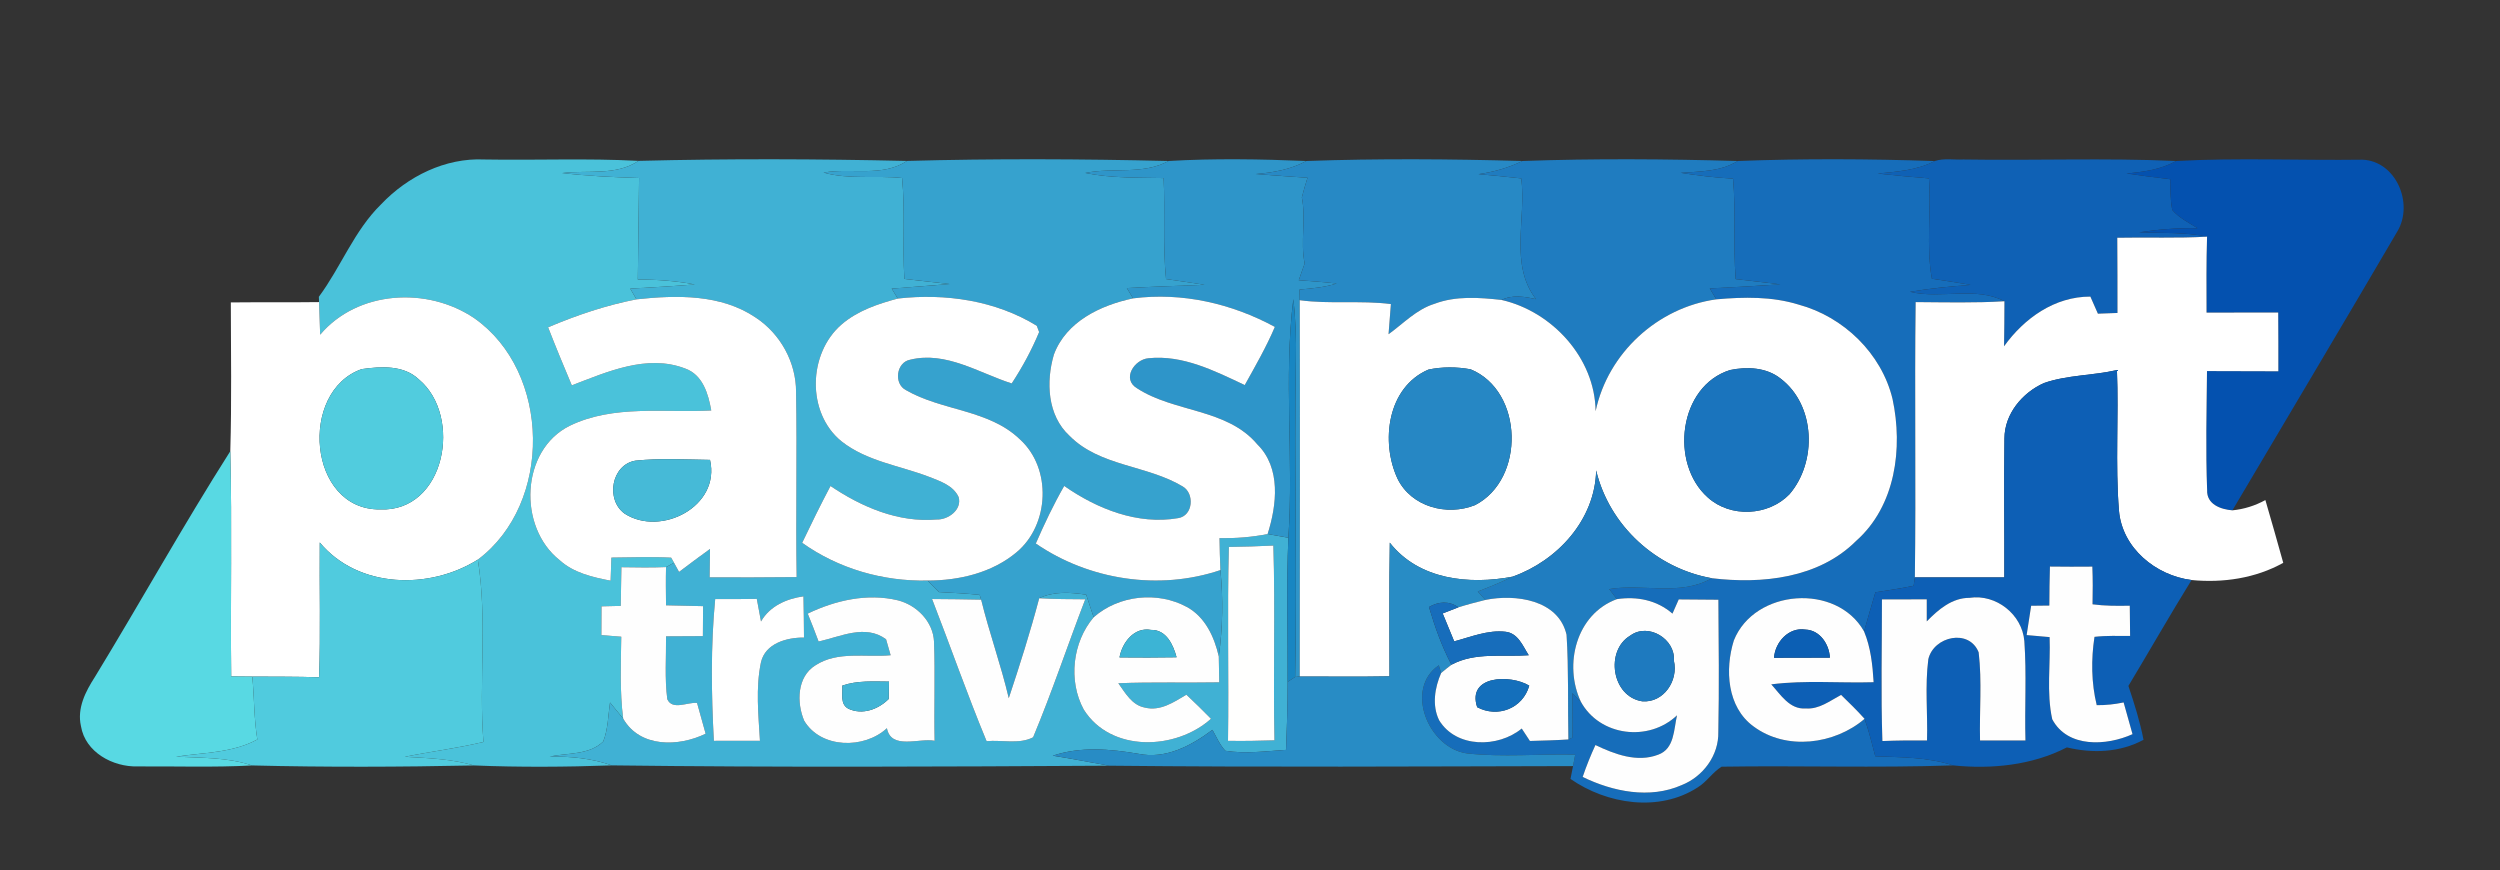 <?xml version="1.0" encoding="UTF-8" ?>
<!DOCTYPE svg PUBLIC "-//W3C//DTD SVG 1.1//EN" "http://www.w3.org/Graphics/SVG/1.1/DTD/svg11.dtd">
<svg width="382pt" height="133pt" viewBox="0 0 382 133" version="1.1" xmlns="http://www.w3.org/2000/svg">
<rect x="0" y="0" width="382" height="133" fill="#333333" stroke="none"/>
<g id="#4ac2daff">
<path fill="#4ac2da" opacity="1.00" d=" M 58.25 31.20 C 62.29 26.95 68.04 24.09 73.99 24.37 C 81.85 24.51 89.72 24.16 97.57 24.58 C 94.11 26.89 89.80 25.97 85.89 26.44 C 89.80 26.90 93.73 27.08 97.65 27.20 C 97.57 32.38 97.54 37.55 97.46 42.72 C 100.38 42.70 103.30 42.93 106.17 43.46 C 102.88 43.74 99.59 43.91 96.30 44.10 C 96.54 44.51 97.01 45.33 97.25 45.74 C 92.60 46.64 88.10 48.17 83.75 50.01 C 84.90 52.98 86.13 55.93 87.37 58.88 C 92.80 56.81 98.86 54.08 104.67 56.30 C 107.38 57.25 108.23 60.18 108.68 62.72 C 101.49 63.10 93.78 61.80 87.07 65.05 C 79.52 68.78 79.13 80.55 85.50 85.58 C 87.64 87.54 90.53 88.19 93.30 88.73 C 93.33 87.85 93.39 86.08 93.42 85.20 C 96.46 85.17 99.51 85.05 102.55 85.21 L 102.99 85.99 C 102.69 86.15 102.08 86.48 101.77 86.65 C 99.50 86.75 97.22 86.70 94.95 86.67 C 94.92 88.64 94.88 90.61 94.85 92.58 C 94.11 92.60 92.65 92.63 91.91 92.65 C 91.90 94.11 91.89 95.58 91.89 97.04 C 92.65 97.10 94.17 97.23 94.93 97.29 C 94.87 101.46 94.69 105.65 95.22 109.80 C 94.56 108.97 93.88 108.16 93.21 107.34 C 92.92 109.33 92.92 111.41 92.17 113.30 C 90.05 115.39 86.70 115.03 83.97 115.60 C 87.19 115.57 90.43 115.87 93.48 116.95 C 86.47 117.20 79.42 117.25 72.43 116.96 C 68.99 115.97 65.40 115.83 61.85 115.64 C 65.84 114.83 69.90 114.33 73.87 113.37 C 73.14 104.10 74.50 94.71 73.01 85.51 C 84.47 76.93 84.20 56.84 72.47 48.62 C 65.33 43.78 54.66 44.35 48.92 51.14 C 48.86 49.48 48.80 47.82 48.75 46.16 L 48.72 45.35 C 52.11 40.78 54.12 35.23 58.25 31.20 Z" />
</g>
<g id="#40b1d4ff">
<path fill="#40b1d4" opacity="1.00" d=" M 97.57 24.58 C 111.20 24.23 124.94 24.28 138.59 24.59 C 134.79 27.11 130.07 25.61 125.84 26.37 C 129.73 27.47 133.85 26.78 137.84 27.20 C 138.33 32.33 137.87 37.48 138.19 42.62 C 140.49 42.87 142.79 43.13 145.09 43.40 C 142.14 43.65 139.20 43.87 136.25 44.10 C 136.48 44.48 136.94 45.24 137.18 45.62 C 134.12 46.44 131.00 47.49 128.58 49.59 C 123.47 54.01 123.23 63.07 128.56 67.42 C 132.42 70.49 137.49 71.14 141.99 72.87 C 143.67 73.54 145.66 74.17 146.48 75.96 C 147.02 77.91 144.85 79.45 143.10 79.38 C 137.25 79.88 131.64 77.46 126.90 74.26 C 125.39 77.12 123.96 80.02 122.57 82.94 C 128.12 86.90 134.92 88.85 141.72 88.71 C 142.15 89.15 143.03 90.03 143.47 90.47 C 145.54 90.58 147.62 90.68 149.69 90.90 L 149.92 91.63 C 147.42 91.57 144.92 91.55 142.42 91.53 C 145.23 98.76 147.78 106.09 150.75 113.25 C 153.08 113.03 155.73 113.77 157.86 112.66 C 160.76 105.73 163.13 98.58 165.83 91.57 C 163.48 91.56 161.13 91.55 158.79 91.41 C 161.05 90.32 163.56 90.51 165.97 90.87 C 166.35 92.02 166.73 93.17 167.11 94.32 C 163.87 98.13 163.21 104.02 165.59 108.41 C 169.71 115.00 179.66 114.66 185.04 109.83 C 183.81 108.58 182.56 107.34 181.28 106.15 C 179.37 107.28 177.29 108.71 174.94 108.12 C 172.96 107.75 171.95 105.89 170.88 104.40 C 176.02 104.19 181.16 104.35 186.30 104.26 C 186.27 102.94 186.25 101.62 186.23 100.30 C 186.84 95.92 186.92 91.51 186.48 87.11 C 186.40 85.48 186.37 83.85 186.34 82.23 C 188.80 82.27 191.27 82.08 193.69 81.60 C 194.74 81.79 195.80 81.98 196.86 82.17 C 196.54 89.51 196.79 96.85 196.75 104.19 C 196.76 107.65 196.64 111.12 196.51 114.58 C 193.43 114.78 190.31 115.21 187.23 114.72 C 186.37 113.79 185.87 112.61 185.26 111.52 C 182.03 113.94 178.13 116.04 173.95 115.18 C 169.60 114.44 165.13 114.04 160.86 115.47 C 163.73 115.92 166.59 116.48 169.45 117.00 C 144.13 117.15 118.77 117.27 93.48 116.95 C 90.43 115.87 87.19 115.57 83.97 115.60 C 86.70 115.03 90.05 115.39 92.17 113.30 C 92.92 111.41 92.92 109.33 93.21 107.34 C 93.88 108.16 94.56 108.97 95.22 109.80 C 97.77 114.28 103.71 114.12 107.82 112.11 C 107.38 110.55 106.94 108.98 106.51 107.41 C 105.10 107.24 102.74 108.60 101.96 106.83 C 101.55 103.65 101.80 100.43 101.77 97.23 C 103.65 97.22 105.53 97.20 107.40 97.20 C 107.41 95.67 107.42 94.14 107.43 92.62 C 105.55 92.57 103.66 92.53 101.77 92.49 C 101.75 90.54 101.72 88.59 101.77 86.65 C 102.08 86.48 102.69 86.15 102.99 85.99 C 103.19 86.34 103.57 87.04 103.76 87.39 C 105.33 86.21 106.89 85.02 108.49 83.88 C 108.47 85.32 108.45 86.77 108.43 88.22 C 112.87 88.23 117.30 88.23 121.73 88.18 C 121.58 78.75 121.81 69.31 121.64 59.88 C 121.64 55.35 119.25 51.02 115.48 48.53 C 110.16 44.92 103.38 45.08 97.25 45.74 C 97.01 45.33 96.54 44.51 96.30 44.10 C 99.59 43.91 102.88 43.74 106.17 43.46 C 103.30 42.93 100.38 42.70 97.46 42.72 C 97.54 37.55 97.57 32.38 97.65 27.20 C 93.73 27.08 89.80 26.90 85.89 26.44 C 89.80 25.97 94.11 26.89 97.57 24.58 M 187.77 83.57 C 187.51 93.44 187.78 103.32 187.64 113.20 C 190.00 113.24 192.37 113.20 194.74 113.12 C 194.53 103.20 194.87 93.28 194.57 83.36 C 192.30 83.48 190.03 83.54 187.77 83.57 M 109.28 91.54 C 108.59 98.73 108.69 105.99 109.08 113.20 C 111.42 113.19 113.77 113.19 116.12 113.19 C 115.89 109.21 115.45 105.15 116.27 101.22 C 116.93 98.29 120.23 97.40 122.85 97.42 C 122.83 95.32 122.82 93.22 122.77 91.12 C 120.17 91.49 117.64 92.60 116.28 94.96 C 116.07 93.81 115.85 92.66 115.64 91.51 C 113.52 91.54 111.40 91.55 109.28 91.54 M 123.42 93.76 C 123.99 95.17 124.55 96.59 125.08 98.02 C 128.45 97.29 132.20 95.33 135.39 97.68 C 135.57 98.29 135.92 99.51 136.09 100.12 C 132.27 100.48 128.00 99.44 124.60 101.66 C 121.77 103.40 121.71 107.37 122.88 110.13 C 125.44 114.41 132.06 114.48 135.52 111.27 C 136.15 114.63 140.48 112.73 142.81 113.19 C 142.70 108.14 142.91 103.09 142.72 98.05 C 142.58 94.98 140.09 92.47 137.20 91.73 C 132.55 90.61 127.65 91.72 123.42 93.76 Z" />
</g>
<g id="#36a2ceff">
<path fill="#36a2ce" opacity="1.00" d=" M 138.59 24.59 C 151.85 24.22 165.25 24.28 178.55 24.60 C 174.65 26.75 170.04 25.55 165.83 26.43 C 169.77 27.24 173.80 27.13 177.80 27.21 C 178.06 32.36 177.65 37.51 178.17 42.64 C 180.14 42.92 182.10 43.21 184.07 43.52 C 180.11 43.67 176.14 43.80 172.18 44.02 C 172.42 44.41 172.90 45.19 173.14 45.59 C 168.19 46.63 162.90 49.13 161.03 54.19 C 159.82 58.33 160.03 63.47 163.41 66.58 C 168.04 71.28 175.26 71.05 180.70 74.32 C 182.55 75.37 182.34 78.80 180.02 79.17 C 173.83 80.24 167.62 77.75 162.61 74.25 C 160.98 77.09 159.58 80.05 158.27 83.05 C 166.39 88.63 177.11 90.28 186.48 87.11 C 186.92 91.51 186.84 95.92 186.23 100.30 C 185.55 97.32 184.15 94.27 181.36 92.75 C 176.89 90.31 170.95 90.93 167.11 94.32 C 166.73 93.17 166.35 92.02 165.97 90.87 C 163.56 90.51 161.05 90.32 158.79 91.41 C 157.43 96.56 155.82 101.63 154.14 106.68 C 152.95 101.60 151.16 96.69 149.92 91.63 L 149.69 90.90 C 147.62 90.68 145.54 90.58 143.47 90.47 C 143.03 90.03 142.15 89.15 141.72 88.71 C 146.54 88.71 151.58 87.54 155.35 84.37 C 160.36 80.18 160.74 71.56 155.84 67.13 C 151.09 62.55 143.92 62.80 138.43 59.61 C 136.52 58.64 136.95 55.34 139.09 54.96 C 144.55 53.63 149.59 56.99 154.59 58.59 C 156.22 56.11 157.64 53.48 158.78 50.74 C 158.69 50.50 158.51 50.02 158.42 49.78 C 152.13 45.91 144.45 44.79 137.18 45.62 C 136.94 45.24 136.48 44.48 136.25 44.10 C 139.20 43.87 142.14 43.65 145.09 43.40 C 142.79 43.13 140.49 42.87 138.19 42.62 C 137.87 37.48 138.33 32.33 137.84 27.20 C 133.85 26.78 129.73 27.47 125.84 26.37 C 130.07 25.61 134.79 27.11 138.59 24.59 Z" />
</g>
<g id="#2e95c9ff">
<path fill="#2e95c9" opacity="1.00" d=" M 178.55 24.60 C 185.51 24.19 192.61 24.31 199.61 24.60 C 197.22 25.90 194.55 26.37 191.88 26.59 C 194.51 26.78 197.15 27.01 199.79 27.16 C 199.47 28.15 199.18 29.15 198.92 30.16 C 199.59 33.50 198.67 36.92 199.35 40.25 C 199.05 41.11 198.75 41.97 198.45 42.82 C 200.38 42.95 202.31 43.10 204.24 43.32 C 202.40 43.90 200.48 44.08 198.57 44.24 C 198.58 44.64 198.59 45.46 198.60 45.87 C 198.65 65.04 198.62 84.20 198.60 103.37 L 197.90 103.44 C 198.20 87.27 197.74 71.10 198.01 54.94 C 198.08 51.86 197.98 48.77 197.62 45.71 C 196.12 57.78 197.69 70.04 196.86 82.17 C 195.80 81.98 194.74 81.79 193.69 81.60 C 195.10 77.17 195.76 71.50 192.13 67.91 C 187.49 62.39 179.44 63.05 173.74 59.33 C 171.36 57.91 173.33 54.92 175.49 54.74 C 180.71 54.19 185.62 56.68 190.20 58.84 C 191.82 55.92 193.49 53.03 194.80 49.95 C 188.20 46.37 180.64 44.63 173.14 45.59 C 172.90 45.19 172.42 44.41 172.18 44.02 C 176.14 43.80 180.11 43.67 184.07 43.52 C 182.10 43.21 180.14 42.92 178.17 42.64 C 177.65 37.51 178.06 32.36 177.80 27.21 C 173.80 27.13 169.77 27.24 165.83 26.43 C 170.04 25.55 174.65 26.75 178.55 24.60 Z" />
</g>
<g id="#2789c5ff">
<path fill="#2789c5" opacity="1.00" d=" M 199.61 24.60 C 210.56 24.21 221.64 24.29 232.62 24.60 C 230.51 25.64 228.24 26.28 225.91 26.61 C 228.09 26.80 230.27 27.02 232.45 27.26 C 233.24 33.39 230.60 40.40 234.70 45.71 C 232.95 45.32 231.12 45.00 229.44 45.83 C 226.03 45.46 222.46 45.18 219.19 46.42 C 216.44 47.27 214.44 49.43 212.17 51.07 C 212.28 49.53 212.40 48.00 212.53 46.46 C 207.90 45.87 203.22 46.50 198.60 45.87 C 198.59 45.46 198.58 44.64 198.57 44.24 C 200.48 44.08 202.40 43.90 204.24 43.32 C 202.31 43.10 200.38 42.95 198.45 42.82 C 198.75 41.97 199.05 41.11 199.35 40.25 C 198.67 36.92 199.59 33.50 198.92 30.16 C 199.18 29.15 199.47 28.15 199.79 27.16 C 197.15 27.01 194.51 26.78 191.88 26.59 C 194.55 26.37 197.22 25.90 199.61 24.60 Z" />
</g>
<g id="#1f7cc0ff">
<path fill="#1f7cc0" opacity="1.00" d=" M 232.62 24.60 C 243.53 24.21 254.58 24.29 265.52 24.60 C 262.90 26.23 259.77 26.19 256.81 26.41 C 259.46 26.83 262.13 27.15 264.81 27.30 C 265.26 32.41 264.82 37.54 265.21 42.65 C 267.48 42.90 269.75 43.17 272.02 43.45 C 268.43 43.69 264.84 43.90 261.25 44.07 C 261.50 44.49 262.00 45.32 262.25 45.74 C 253.29 46.98 245.68 53.95 243.81 62.83 C 243.72 54.72 237.19 47.60 229.44 45.83 C 231.12 45.00 232.95 45.32 234.70 45.71 C 230.60 40.40 233.24 33.39 232.45 27.26 C 230.27 27.02 228.09 26.80 225.91 26.61 C 228.24 26.28 230.51 25.64 232.62 24.60 Z" />
</g>
<g id="#166dbaff">
<path fill="#166dba" opacity="1.00" d=" M 265.52 24.60 C 275.50 24.22 285.61 24.27 295.62 24.61 C 292.92 26.02 289.87 26.23 286.91 26.52 C 289.51 26.80 292.12 27.05 294.74 27.26 C 295.11 32.37 294.28 37.52 295.19 42.59 C 297.16 42.88 299.13 43.19 301.10 43.53 C 298.00 43.77 294.90 44.06 291.84 44.59 C 296.56 45.73 301.94 43.72 306.28 46.03 C 301.76 46.31 297.23 46.19 292.71 46.16 C 292.53 60.18 292.78 74.21 292.59 88.23 C 292.54 88.55 292.44 89.19 292.40 89.51 C 290.46 89.91 288.51 90.20 286.56 90.50 C 285.97 92.49 285.39 94.49 284.83 96.48 C 280.65 89.05 268.08 89.98 264.93 97.86 C 263.55 102.27 263.88 108.04 267.93 110.99 C 272.93 114.72 280.30 113.78 284.91 109.84 C 285.57 111.71 286.04 113.64 286.54 115.56 C 290.53 115.73 294.58 115.68 298.42 116.95 C 286.65 117.36 274.84 116.96 263.06 117.15 C 261.68 118.00 260.79 119.47 259.40 120.32 C 253.50 124.14 245.53 122.89 239.97 119.02 C 240.06 118.53 240.26 117.55 240.36 117.06 C 240.44 116.62 240.61 115.75 240.69 115.31 C 235.17 115.18 229.62 115.73 224.13 115.12 C 218.24 114.27 214.56 105.28 219.85 101.65 L 220.21 102.83 C 219.23 105.07 218.79 107.77 219.89 110.04 C 222.49 114.34 228.92 114.29 232.52 111.32 C 232.83 111.79 233.46 112.74 233.77 113.22 C 235.73 113.16 237.69 113.12 239.65 112.99 L 240.27 112.70 C 240.32 110.44 240.25 108.17 240.26 105.91 C 240.58 106.23 241.23 106.89 241.55 107.22 C 244.45 112.52 251.94 113.40 256.25 109.30 C 255.74 111.45 255.88 114.42 253.36 115.32 C 250.14 116.55 246.71 115.24 243.78 113.84 C 243.05 115.43 242.39 117.06 241.83 118.72 C 246.48 120.97 252.07 122.12 256.97 119.96 C 260.24 118.66 262.65 115.41 262.56 111.84 C 262.70 105.11 262.62 98.37 262.57 91.64 C 260.55 91.62 258.53 91.61 256.51 91.59 C 256.27 92.14 255.79 93.22 255.55 93.76 C 253.18 91.69 250.11 91.09 247.05 91.55 C 246.76 91.16 246.18 90.39 245.89 90.01 C 251.09 89.15 256.77 91.13 261.56 88.35 C 269.23 89.27 277.89 88.38 283.62 82.65 C 289.65 77.31 290.79 68.47 289.18 60.96 C 287.50 53.99 281.68 48.39 274.82 46.54 C 270.75 45.28 266.44 45.37 262.25 45.74 C 262.00 45.32 261.50 44.49 261.25 44.07 C 264.84 43.90 268.43 43.69 272.02 43.45 C 269.75 43.17 267.48 42.90 265.21 42.65 C 264.82 37.54 265.26 32.41 264.81 27.30 C 262.13 27.15 259.46 26.83 256.81 26.41 C 259.77 26.19 262.90 26.23 265.52 24.60 Z" />
</g>
<g id="#0f61b5ff">
<path fill="#0f61b5" opacity="1.00" d=" M 295.62 24.61 C 297.02 24.14 298.55 24.45 300.00 24.37 C 310.83 24.55 321.69 24.11 332.51 24.60 C 330.18 25.91 327.54 26.27 324.93 26.51 C 327.15 26.83 329.38 27.12 331.61 27.39 C 331.65 28.95 331.61 30.53 331.92 32.08 C 332.96 33.30 334.44 34.01 335.77 34.87 C 332.78 34.81 329.79 35.05 326.84 35.50 C 330.31 35.64 333.82 35.46 337.24 36.16 C 332.67 36.44 328.09 36.23 323.52 36.33 C 323.55 40.16 323.55 43.99 323.55 47.82 C 322.55 47.86 321.55 47.89 320.56 47.93 C 320.28 47.28 319.70 45.97 319.41 45.32 C 313.94 45.31 309.30 48.63 306.22 52.91 C 306.24 50.62 306.29 48.32 306.28 46.03 C 301.94 43.72 296.56 45.73 291.84 44.59 C 294.90 44.06 298.00 43.77 301.10 43.53 C 299.13 43.19 297.16 42.88 295.19 42.59 C 294.28 37.52 295.11 32.37 294.74 27.26 C 292.12 27.05 289.51 26.80 286.91 26.52 C 289.87 26.23 292.92 26.02 295.62 24.61 Z" />
</g>
<g id="#0451afff">
<path fill="#0451af" opacity="1.00" d=" M 332.51 24.60 C 341.95 24.09 351.51 24.53 361.00 24.40 C 366.13 24.63 368.83 31.10 366.34 35.32 C 357.99 49.57 349.53 63.76 341.11 77.98 C 339.31 77.84 337.15 77.05 337.25 74.88 C 337.01 68.83 337.17 62.76 337.23 56.70 C 340.86 56.72 344.49 56.72 348.13 56.73 C 348.14 53.74 348.13 50.75 348.11 47.76 C 344.46 47.76 340.80 47.75 337.16 47.77 C 337.15 43.90 337.11 40.03 337.24 36.16 C 333.82 35.46 330.31 35.64 326.84 35.50 C 329.79 35.05 332.78 34.81 335.77 34.87 C 334.44 34.01 332.96 33.30 331.92 32.08 C 331.61 30.53 331.65 28.95 331.61 27.39 C 329.38 27.12 327.15 26.83 324.93 26.51 C 327.54 26.27 330.18 25.91 332.51 24.60 Z" />
</g>
<g id="#ffffffff">
<path fill="#ffffff" opacity="1.00" d=" M 323.52 36.33 C 328.09 36.23 332.67 36.44 337.24 36.16 C 337.11 40.03 337.15 43.90 337.16 47.77 C 340.80 47.75 344.46 47.76 348.11 47.76 C 348.13 50.75 348.14 53.74 348.13 56.73 C 344.49 56.72 340.86 56.72 337.23 56.70 C 337.17 62.76 337.01 68.83 337.25 74.88 C 337.15 77.05 339.31 77.84 341.11 77.98 C 342.90 77.80 344.58 77.27 346.15 76.41 C 347.09 79.59 347.98 82.80 348.88 86.00 C 344.63 88.37 339.67 89.09 334.87 88.63 C 329.40 87.94 324.27 83.75 323.78 78.04 C 323.20 70.89 323.76 63.70 323.47 56.54 C 319.80 57.40 315.91 57.28 312.34 58.52 C 309.03 59.98 306.29 63.24 306.28 66.98 C 306.18 74.06 306.29 81.15 306.26 88.23 C 301.70 88.23 297.14 88.24 292.59 88.23 C 292.78 74.21 292.53 60.18 292.71 46.16 C 297.23 46.19 301.76 46.31 306.28 46.03 C 306.29 48.32 306.24 50.62 306.22 52.91 C 309.30 48.63 313.94 45.31 319.41 45.32 C 319.70 45.97 320.28 47.28 320.56 47.93 C 321.55 47.89 322.55 47.86 323.55 47.82 C 323.55 43.99 323.55 40.16 323.52 36.33 Z" />
<path fill="#ffffff" opacity="1.00" d=" M 97.25 45.74 C 103.38 45.08 110.16 44.92 115.48 48.53 C 119.25 51.02 121.64 55.35 121.64 59.88 C 121.81 69.31 121.58 78.75 121.73 88.18 C 117.30 88.23 112.87 88.23 108.43 88.22 C 108.45 86.77 108.47 85.32 108.49 83.88 C 106.89 85.02 105.33 86.21 103.76 87.39 C 103.57 87.04 103.19 86.34 102.99 85.99 L 102.55 85.21 C 99.51 85.05 96.46 85.17 93.42 85.20 C 93.39 86.08 93.33 87.85 93.30 88.73 C 90.53 88.19 87.64 87.54 85.50 85.58 C 79.13 80.55 79.52 68.78 87.07 65.05 C 93.78 61.80 101.49 63.10 108.68 62.72 C 108.23 60.18 107.38 57.25 104.67 56.30 C 98.86 54.08 92.80 56.81 87.37 58.88 C 86.13 55.93 84.90 52.98 83.75 50.01 C 88.10 48.17 92.60 46.64 97.25 45.74 M 95.44 78.48 C 100.95 82.06 110.14 77.38 108.49 70.27 C 104.69 70.22 100.87 69.99 97.08 70.39 C 93.40 71.03 92.51 76.37 95.44 78.48 Z" />
<path fill="#ffffff" opacity="1.00" d=" M 137.18 45.62 C 144.45 44.79 152.13 45.91 158.42 49.78 C 158.51 50.02 158.69 50.50 158.78 50.74 C 157.64 53.48 156.22 56.11 154.59 58.59 C 149.59 56.99 144.55 53.63 139.09 54.96 C 136.95 55.34 136.52 58.64 138.43 59.61 C 143.92 62.80 151.09 62.55 155.84 67.13 C 160.74 71.56 160.36 80.18 155.35 84.37 C 151.58 87.54 146.54 88.71 141.72 88.71 C 134.92 88.85 128.12 86.90 122.57 82.94 C 123.96 80.02 125.39 77.12 126.90 74.26 C 131.64 77.46 137.25 79.88 143.10 79.38 C 144.85 79.45 147.02 77.91 146.48 75.96 C 145.66 74.17 143.67 73.54 141.99 72.87 C 137.49 71.14 132.42 70.49 128.56 67.42 C 123.23 63.07 123.47 54.01 128.58 49.59 C 131.00 47.49 134.12 46.44 137.18 45.62 Z" />
<path fill="#ffffff" opacity="1.00" d=" M 173.14 45.59 C 180.64 44.63 188.20 46.37 194.80 49.95 C 193.49 53.03 191.82 55.92 190.20 58.84 C 185.62 56.68 180.71 54.19 175.49 54.74 C 173.33 54.92 171.36 57.91 173.74 59.33 C 179.44 63.05 187.49 62.39 192.13 67.91 C 195.76 71.50 195.10 77.17 193.69 81.60 C 191.27 82.08 188.80 82.27 186.34 82.23 C 186.37 83.85 186.40 85.48 186.48 87.11 C 177.11 90.28 166.39 88.63 158.27 83.05 C 159.58 80.05 160.98 77.09 162.61 74.25 C 167.62 77.75 173.83 80.24 180.02 79.17 C 182.34 78.80 182.55 75.37 180.70 74.32 C 175.26 71.05 168.04 71.28 163.41 66.58 C 160.03 63.47 159.82 58.33 161.03 54.19 C 162.90 49.13 168.19 46.63 173.14 45.59 Z" />
<path fill="#ffffff" opacity="1.00" d=" M 219.19 46.42 C 222.46 45.18 226.03 45.46 229.44 45.83 C 237.19 47.60 243.72 54.72 243.81 62.83 C 245.68 53.95 253.29 46.98 262.25 45.74 C 266.44 45.37 270.75 45.28 274.82 46.54 C 281.68 48.39 287.50 53.99 289.18 60.96 C 290.79 68.47 289.65 77.31 283.62 82.65 C 277.89 88.38 269.23 89.27 261.56 88.35 C 253.05 86.84 245.91 80.32 243.89 71.88 C 243.73 79.41 237.99 85.67 231.13 88.11 C 224.50 89.38 216.81 88.60 212.36 82.92 C 212.24 89.73 212.32 96.53 212.31 103.34 C 207.74 103.43 203.17 103.36 198.60 103.37 C 198.62 84.20 198.65 65.04 198.60 45.87 C 203.22 46.50 207.90 45.87 212.53 46.46 C 212.40 48.00 212.28 49.53 212.17 51.07 C 214.44 49.43 216.44 47.27 219.19 46.42 M 218.27 56.47 C 211.96 59.17 210.92 67.56 213.56 73.18 C 215.69 77.47 221.10 78.89 225.39 77.18 C 233.09 73.23 232.81 59.75 224.71 56.43 C 222.59 56.04 220.37 56.03 218.27 56.47 M 264.36 56.54 C 256.48 59.00 255.11 70.82 260.95 76.01 C 264.41 79.15 270.21 78.86 273.43 75.52 C 277.67 70.59 277.43 61.93 272.09 57.86 C 269.93 56.13 266.96 56.00 264.36 56.54 Z" />
<path fill="#ffffff" opacity="1.00" d=" M 35.27 46.21 C 39.76 46.16 44.26 46.22 48.75 46.16 C 48.80 47.82 48.86 49.48 48.92 51.14 C 54.66 44.35 65.33 43.78 72.47 48.62 C 84.20 56.84 84.47 76.93 73.01 85.51 C 65.62 90.16 54.72 89.94 48.86 82.89 C 48.80 89.76 48.99 96.62 48.76 103.49 C 45.36 103.37 41.95 103.41 38.55 103.38 C 37.47 103.37 36.40 103.36 35.33 103.35 C 35.20 91.88 35.47 80.41 35.19 68.94 C 35.41 61.36 35.28 53.78 35.27 46.21 M 55.27 56.40 C 45.61 59.78 47.03 77.95 58.07 77.84 C 68.04 78.27 70.75 63.61 64.00 57.97 C 61.67 55.76 58.21 55.98 55.27 56.40 Z" />
<path fill="#ffffff" opacity="1.00" d=" M 109.28 91.54 C 111.40 91.55 113.52 91.54 115.64 91.51 C 115.85 92.66 116.07 93.81 116.28 94.96 C 117.64 92.60 120.17 91.49 122.77 91.12 C 122.82 93.22 122.83 95.32 122.85 97.42 C 120.23 97.40 116.93 98.29 116.27 101.22 C 115.45 105.15 115.89 109.21 116.12 113.19 C 113.77 113.19 111.42 113.19 109.08 113.20 C 108.69 105.99 108.59 98.73 109.28 91.54 Z" />
</g>
<g id="#1886c2ff">
<path fill="#1886c2" opacity="1.00" d=" M 196.86 82.17 C 197.69 70.04 196.12 57.78 197.62 45.71 C 197.98 48.77 198.08 51.86 198.01 54.94 C 197.74 71.10 198.20 87.27 197.90 103.44 C 197.61 103.62 197.04 104.00 196.75 104.19 C 196.79 96.85 196.54 89.51 196.86 82.17 Z" />
</g>
<g id="#51ccdeff">
<path fill="#51ccde" opacity="1.00" d=" M 55.27 56.40 C 58.21 55.98 61.67 55.76 64.00 57.97 C 70.75 63.61 68.04 78.27 58.07 77.84 C 47.03 77.95 45.61 59.78 55.27 56.40 Z" />
</g>
<g id="#2687c4ff">
<path fill="#2687c4" opacity="1.00" d=" M 218.27 56.47 C 220.37 56.03 222.59 56.04 224.71 56.43 C 232.81 59.75 233.09 73.23 225.39 77.18 C 221.10 78.89 215.69 77.47 213.56 73.18 C 210.92 67.56 211.96 59.17 218.27 56.47 Z" />
</g>
<g id="#1a74bdff">
<path fill="#1a74bd" opacity="1.00" d=" M 264.36 56.54 C 266.96 56.00 269.93 56.13 272.09 57.86 C 277.43 61.93 277.67 70.59 273.43 75.52 C 270.21 78.86 264.41 79.15 260.95 76.01 C 255.11 70.82 256.48 59.00 264.36 56.54 Z" />
</g>
<g id="#0d5fb5ff">
<path fill="#0d5fb5" opacity="1.00" d=" M 312.34 58.52 C 315.91 57.28 319.80 57.40 323.47 56.54 C 323.76 63.70 323.20 70.89 323.78 78.04 C 324.27 83.75 329.40 87.94 334.87 88.63 C 331.57 93.97 328.45 99.43 325.22 104.81 C 326.12 107.51 326.99 110.23 327.53 113.04 C 323.92 114.99 319.75 115.15 315.82 114.20 C 310.51 116.94 304.29 117.56 298.42 116.95 C 294.58 115.68 290.53 115.73 286.54 115.56 C 286.04 113.64 285.57 111.71 284.91 109.84 C 283.77 108.56 282.54 107.37 281.32 106.18 C 279.62 107.08 277.96 108.41 275.92 108.25 C 273.47 108.45 272.07 106.13 270.65 104.57 C 275.84 103.90 281.08 104.40 286.29 104.24 C 286.13 101.60 285.85 98.94 284.83 96.48 C 285.39 94.49 285.97 92.49 286.56 90.50 C 288.51 90.20 290.46 89.91 292.40 89.51 C 292.44 89.19 292.54 88.55 292.59 88.23 C 297.14 88.24 301.70 88.23 306.26 88.23 C 306.29 81.15 306.18 74.06 306.28 66.98 C 306.29 63.24 309.03 59.98 312.34 58.52 M 313.23 86.57 C 313.17 88.56 313.15 90.54 313.14 92.53 C 312.44 92.54 311.05 92.55 310.36 92.56 C 310.13 94.05 309.89 95.54 309.67 97.04 C 310.83 97.14 312.00 97.24 313.18 97.35 C 313.34 101.52 312.68 105.80 313.58 109.90 C 315.92 114.32 321.90 113.97 325.85 112.18 C 325.40 110.56 324.94 108.94 324.49 107.33 C 323.13 107.62 321.76 107.76 320.38 107.75 C 319.55 104.37 319.51 100.70 320.04 97.31 C 321.84 97.10 323.66 97.18 325.48 97.17 C 325.46 95.63 325.44 94.08 325.43 92.55 C 323.52 92.59 321.63 92.59 319.74 92.34 C 319.78 90.42 319.79 88.50 319.71 86.58 C 317.55 86.60 315.39 86.60 313.23 86.57 M 294.41 94.95 C 294.41 94.11 294.41 92.42 294.41 91.58 C 292.12 91.59 289.84 91.60 287.56 91.59 C 287.57 98.80 287.39 106.02 287.63 113.23 C 289.90 113.14 292.17 113.12 294.45 113.14 C 294.57 109.01 294.11 104.83 294.65 100.72 C 295.47 97.22 300.89 96.01 302.34 99.68 C 302.87 104.13 302.44 108.65 302.55 113.14 C 304.86 113.14 307.17 113.15 309.49 113.14 C 309.35 108.08 309.68 103.01 309.32 97.96 C 308.99 93.88 304.99 90.73 300.95 91.35 C 298.27 91.34 296.17 93.14 294.41 94.95 Z" />
</g>
<g id="#58d9e3ff">
<path fill="#58d9e3" opacity="1.00" d=" M 14.50 103.44 C 21.48 91.99 28.00 80.25 35.19 68.94 C 35.47 80.41 35.20 91.88 35.33 103.35 C 36.40 103.36 37.47 103.37 38.55 103.38 C 38.86 106.58 38.80 109.81 39.32 112.99 C 35.50 115.07 31.09 114.98 26.90 115.62 C 30.79 115.82 34.76 115.70 38.49 116.96 C 32.68 117.28 26.84 117.07 21.02 117.11 C 17.24 117.21 13.02 114.94 12.37 110.95 C 11.75 108.21 13.07 105.66 14.50 103.44 Z" />
</g>
<g id="#46bad7ff">
<path fill="#46bad7" opacity="1.00" d=" M 95.44 78.48 C 92.51 76.37 93.40 71.03 97.08 70.39 C 100.87 69.99 104.69 70.22 108.49 70.27 C 110.14 77.38 100.95 82.06 95.44 78.48 Z" />
</g>
<g id="#207dc0ff">
<path fill="#207dc0" opacity="1.00" d=" M 231.13 88.11 C 237.99 85.67 243.73 79.41 243.89 71.88 C 245.91 80.32 253.05 86.84 261.56 88.35 C 256.77 91.13 251.09 89.15 245.89 90.01 C 246.18 90.39 246.76 91.16 247.05 91.55 C 240.84 93.83 238.90 101.55 241.55 107.22 C 241.23 106.89 240.58 106.23 240.26 105.91 C 240.25 108.17 240.32 110.44 240.27 112.70 L 239.65 112.99 C 239.54 107.66 239.71 102.31 239.37 96.99 C 238.14 91.61 231.53 90.74 226.96 91.67 C 226.67 91.35 226.09 90.70 225.80 90.38 C 227.60 89.69 229.39 88.96 231.13 88.11 Z" />
</g>
<g id="#50cbdeff">
<path fill="#50cbde" opacity="1.00" d=" M 48.86 82.89 C 54.72 89.94 65.62 90.16 73.01 85.51 C 74.50 94.71 73.14 104.10 73.87 113.37 C 69.90 114.33 65.84 114.83 61.85 115.64 C 65.40 115.83 68.99 115.97 72.43 116.96 C 61.13 117.20 49.78 117.24 38.49 116.96 C 34.76 115.70 30.79 115.82 26.90 115.62 C 31.09 114.98 35.50 115.07 39.32 112.99 C 38.80 109.81 38.86 106.58 38.55 103.38 C 41.95 103.41 45.36 103.37 48.76 103.49 C 48.99 96.62 48.80 89.76 48.86 82.89 Z" />
</g>
<g id="#fffffeff">
<path fill="#fffffe" opacity="1.00" d=" M 187.77 83.57 C 190.03 83.54 192.30 83.48 194.57 83.36 C 194.87 93.28 194.53 103.20 194.74 113.12 C 192.37 113.20 190.00 113.24 187.64 113.20 C 187.78 103.32 187.51 93.44 187.77 83.57 Z" />
</g>
<g id="#288cc5ff">
<path fill="#288cc5" opacity="1.00" d=" M 212.31 103.34 C 212.32 96.53 212.24 89.73 212.36 82.92 C 216.81 88.60 224.50 89.38 231.13 88.11 C 229.39 88.96 227.60 89.69 225.80 90.38 C 226.09 90.70 226.67 91.35 226.96 91.67 C 225.57 92.01 224.20 92.37 222.84 92.80 C 221.42 91.78 219.80 91.91 218.35 92.75 C 219.24 95.78 220.31 98.77 221.78 101.57 C 221.24 101.98 220.72 102.40 220.21 102.83 L 219.85 101.65 C 214.56 105.28 218.24 114.27 224.13 115.12 C 229.62 115.73 235.17 115.18 240.69 115.31 C 240.61 115.75 240.44 116.62 240.36 117.06 C 216.72 117.11 193.07 117.25 169.45 117.00 C 166.59 116.48 163.73 115.92 160.86 115.47 C 165.13 114.04 169.60 114.44 173.95 115.18 C 178.13 116.04 182.03 113.94 185.26 111.52 C 185.87 112.61 186.37 113.79 187.23 114.72 C 190.31 115.21 193.43 114.78 196.51 114.58 C 196.64 111.12 196.76 107.65 196.75 104.19 C 197.04 104.00 197.61 103.62 197.90 103.44 L 198.60 103.37 C 203.17 103.36 207.74 103.43 212.31 103.34 Z" />
</g>
<g id="#fefefeff">
<path fill="#fefefe" opacity="1.00" d=" M 313.23 86.57 C 315.39 86.60 317.55 86.60 319.71 86.58 C 319.79 88.50 319.78 90.42 319.74 92.34 C 321.63 92.59 323.52 92.59 325.43 92.55 C 325.44 94.08 325.46 95.63 325.48 97.17 C 323.66 97.18 321.84 97.10 320.04 97.31 C 319.51 100.70 319.55 104.37 320.38 107.75 C 321.76 107.76 323.13 107.62 324.49 107.33 C 324.94 108.94 325.40 110.56 325.85 112.18 C 321.90 113.97 315.92 114.32 313.58 109.90 C 312.68 105.80 313.34 101.52 313.18 97.35 C 312.00 97.24 310.83 97.14 309.67 97.04 C 309.89 95.54 310.13 94.05 310.36 92.56 C 311.05 92.55 312.44 92.54 313.14 92.53 C 313.15 90.54 313.17 88.56 313.23 86.57 Z" />
<path fill="#fefefe" opacity="1.00" d=" M 94.95 86.67 C 97.22 86.70 99.50 86.75 101.77 86.65 C 101.72 88.59 101.75 90.54 101.77 92.49 C 103.66 92.53 105.55 92.57 107.43 92.62 C 107.42 94.14 107.41 95.67 107.40 97.20 C 105.53 97.20 103.65 97.22 101.77 97.23 C 101.80 100.43 101.55 103.65 101.96 106.83 C 102.74 108.60 105.10 107.24 106.51 107.41 C 106.94 108.98 107.38 110.55 107.82 112.11 C 103.71 114.12 97.77 114.28 95.22 109.80 C 94.69 105.65 94.87 101.46 94.93 97.29 C 94.17 97.23 92.65 97.10 91.89 97.04 C 91.89 95.58 91.90 94.11 91.91 92.65 C 92.65 92.63 94.11 92.60 94.85 92.58 C 94.88 90.61 94.92 88.64 94.95 86.67 Z" />
<path fill="#fefefe" opacity="1.00" d=" M 123.42 93.76 C 127.65 91.72 132.55 90.61 137.20 91.73 C 140.09 92.47 142.58 94.98 142.72 98.05 C 142.91 103.09 142.70 108.14 142.81 113.19 C 140.48 112.73 136.15 114.63 135.52 111.27 C 132.06 114.48 125.44 114.41 122.88 110.13 C 121.71 107.37 121.77 103.40 124.60 101.66 C 128.00 99.44 132.27 100.48 136.09 100.12 C 135.92 99.51 135.57 98.29 135.39 97.68 C 132.20 95.33 128.45 97.29 125.08 98.02 C 124.55 96.59 123.99 95.17 123.42 93.76 M 128.70 104.76 C 128.81 105.97 128.30 107.57 129.63 108.29 C 131.78 109.30 134.21 108.38 135.80 106.80 C 135.81 106.14 135.83 104.81 135.84 104.15 C 133.45 104.14 131.00 103.96 128.70 104.76 Z" />
<path fill="#fefefe" opacity="1.00" d=" M 167.11 94.32 C 170.95 90.93 176.89 90.31 181.36 92.75 C 184.15 94.27 185.55 97.32 186.23 100.30 C 186.25 101.62 186.27 102.94 186.30 104.26 C 181.16 104.35 176.02 104.19 170.88 104.40 C 171.95 105.89 172.96 107.75 174.94 108.12 C 177.29 108.71 179.37 107.28 181.28 106.15 C 182.56 107.34 183.81 108.58 185.04 109.83 C 179.66 114.66 169.71 115.00 165.59 108.41 C 163.21 104.02 163.87 98.13 167.11 94.32 M 171.06 100.45 C 173.96 100.49 176.87 100.47 179.78 100.43 C 179.27 98.52 178.21 96.20 175.88 96.25 C 173.30 95.77 171.47 98.19 171.06 100.45 Z" />
<path fill="#fefefe" opacity="1.00" d=" M 247.05 91.55 C 250.11 91.09 253.18 91.69 255.55 93.76 C 255.79 93.22 256.27 92.14 256.51 91.59 C 258.53 91.61 260.55 91.62 262.57 91.64 C 262.62 98.37 262.70 105.11 262.56 111.84 C 262.65 115.41 260.24 118.66 256.97 119.96 C 252.07 122.12 246.48 120.97 241.83 118.72 C 242.39 117.06 243.05 115.43 243.78 113.84 C 246.71 115.24 250.14 116.55 253.36 115.32 C 255.88 114.42 255.74 111.45 256.25 109.30 C 251.94 113.40 244.45 112.52 241.55 107.22 C 238.90 101.55 240.84 93.83 247.05 91.55 M 249.13 97.10 C 245.22 99.40 246.26 106.45 250.93 107.16 C 254.20 107.43 256.49 103.99 255.77 100.95 C 256.03 97.65 251.88 95.11 249.13 97.10 Z" />
<path fill="#fefefe" opacity="1.00" d=" M 294.41 94.95 C 296.17 93.14 298.27 91.34 300.95 91.35 C 304.99 90.73 308.99 93.88 309.32 97.96 C 309.68 103.01 309.35 108.08 309.49 113.14 C 307.17 113.15 304.86 113.14 302.55 113.14 C 302.44 108.65 302.87 104.13 302.34 99.68 C 300.89 96.01 295.47 97.22 294.65 100.72 C 294.11 104.83 294.57 109.01 294.45 113.14 C 292.17 113.12 289.90 113.14 287.63 113.23 C 287.39 106.02 287.57 98.80 287.56 91.59 C 289.84 91.60 292.12 91.59 294.41 91.58 C 294.41 92.42 294.41 94.11 294.41 94.95 Z" />
<path fill="#fefefe" opacity="1.00" d=" M 142.42 91.53 C 144.92 91.55 147.42 91.57 149.92 91.63 C 151.16 96.69 152.95 101.60 154.14 106.68 C 155.82 101.63 157.43 96.56 158.79 91.41 C 161.13 91.55 163.48 91.56 165.83 91.57 C 163.13 98.58 160.76 105.73 157.86 112.66 C 155.73 113.77 153.08 113.03 150.75 113.25 C 147.78 106.09 145.23 98.76 142.42 91.53 Z" />
<path fill="#fefefe" opacity="1.00" d=" M 222.84 92.80 C 224.20 92.37 225.57 92.01 226.96 91.67 C 231.53 90.74 238.14 91.61 239.37 96.99 C 239.71 102.31 239.54 107.66 239.65 112.99 C 237.69 113.12 235.73 113.16 233.77 113.22 C 233.46 112.74 232.83 111.79 232.52 111.32 C 228.92 114.29 222.49 114.34 219.89 110.04 C 218.79 107.77 219.23 105.07 220.21 102.83 C 220.72 102.40 221.24 101.98 221.78 101.57 C 225.41 99.61 229.65 100.42 233.59 100.12 C 232.68 98.70 231.97 96.74 230.03 96.53 C 227.33 96.23 224.76 97.32 222.20 98.00 C 221.62 96.57 221.03 95.15 220.44 93.73 C 221.04 93.49 222.24 93.03 222.84 92.80 M 225.71 108.06 C 228.85 109.73 232.68 108.26 233.67 104.77 C 230.84 103.03 224.10 103.17 225.71 108.06 Z" />
<path fill="#fefefe" opacity="1.00" d=" M 264.93 97.86 C 268.08 89.98 280.65 89.05 284.83 96.48 C 285.85 98.94 286.13 101.60 286.29 104.24 C 281.08 104.40 275.84 103.90 270.65 104.57 C 272.07 106.13 273.47 108.45 275.92 108.25 C 277.96 108.41 279.62 107.08 281.32 106.18 C 282.54 107.37 283.77 108.56 284.91 109.84 C 280.30 113.78 272.93 114.72 267.93 110.99 C 263.88 108.04 263.55 102.27 264.93 97.86 M 271.07 100.51 C 273.91 100.51 276.76 100.50 279.61 100.49 C 279.50 98.44 278.08 96.27 275.86 96.20 C 273.32 95.80 271.23 98.12 271.07 100.51 Z" />
</g>
<g id="#176dbbff">
<path fill="#176dbb" opacity="1.00" d=" M 218.35 92.75 C 219.80 91.91 221.42 91.78 222.84 92.80 C 222.24 93.03 221.04 93.49 220.44 93.73 C 221.03 95.15 221.62 96.57 222.20 98.00 C 224.76 97.32 227.33 96.23 230.03 96.53 C 231.97 96.74 232.68 98.70 233.59 100.12 C 229.65 100.42 225.41 99.61 221.78 101.57 C 220.31 98.77 219.24 95.78 218.35 92.75 Z" />
</g>
<g id="#3cb4d5ff">
<path fill="#3cb4d5" opacity="1.00" d=" M 171.06 100.45 C 171.47 98.19 173.30 95.77 175.88 96.25 C 178.21 96.20 179.27 98.52 179.78 100.43 C 176.87 100.47 173.96 100.49 171.06 100.45 Z" />
</g>
<g id="#0c5fb4ff">
<path fill="#0c5fb4" opacity="1.00" d=" M 271.07 100.51 C 271.23 98.12 273.32 95.80 275.86 96.20 C 278.08 96.27 279.50 98.44 279.61 100.49 C 276.76 100.50 273.91 100.51 271.07 100.51 Z" />
</g>
<g id="#1e7abfff">
<path fill="#1e7abf" opacity="1.00" d=" M 249.13 97.10 C 251.88 95.11 256.03 97.65 255.77 100.95 C 256.49 103.99 254.20 107.43 250.93 107.16 C 246.26 106.45 245.22 99.40 249.13 97.10 Z" />
</g>
<g id="#40b4d5ff">
<path fill="#40b4d5" opacity="1.00" d=" M 128.70 104.76 C 131.00 103.96 133.45 104.14 135.84 104.15 C 135.83 104.81 135.81 106.14 135.80 106.80 C 134.21 108.38 131.78 109.30 129.63 108.29 C 128.30 107.57 128.81 105.97 128.70 104.76 Z" />
</g>
<g id="#146fbbff">
<path fill="#146fbb" opacity="1.00" d=" M 225.71 108.06 C 224.10 103.17 230.84 103.03 233.67 104.77 C 232.68 108.26 228.85 109.73 225.71 108.06 Z" />
</g>
</svg>
